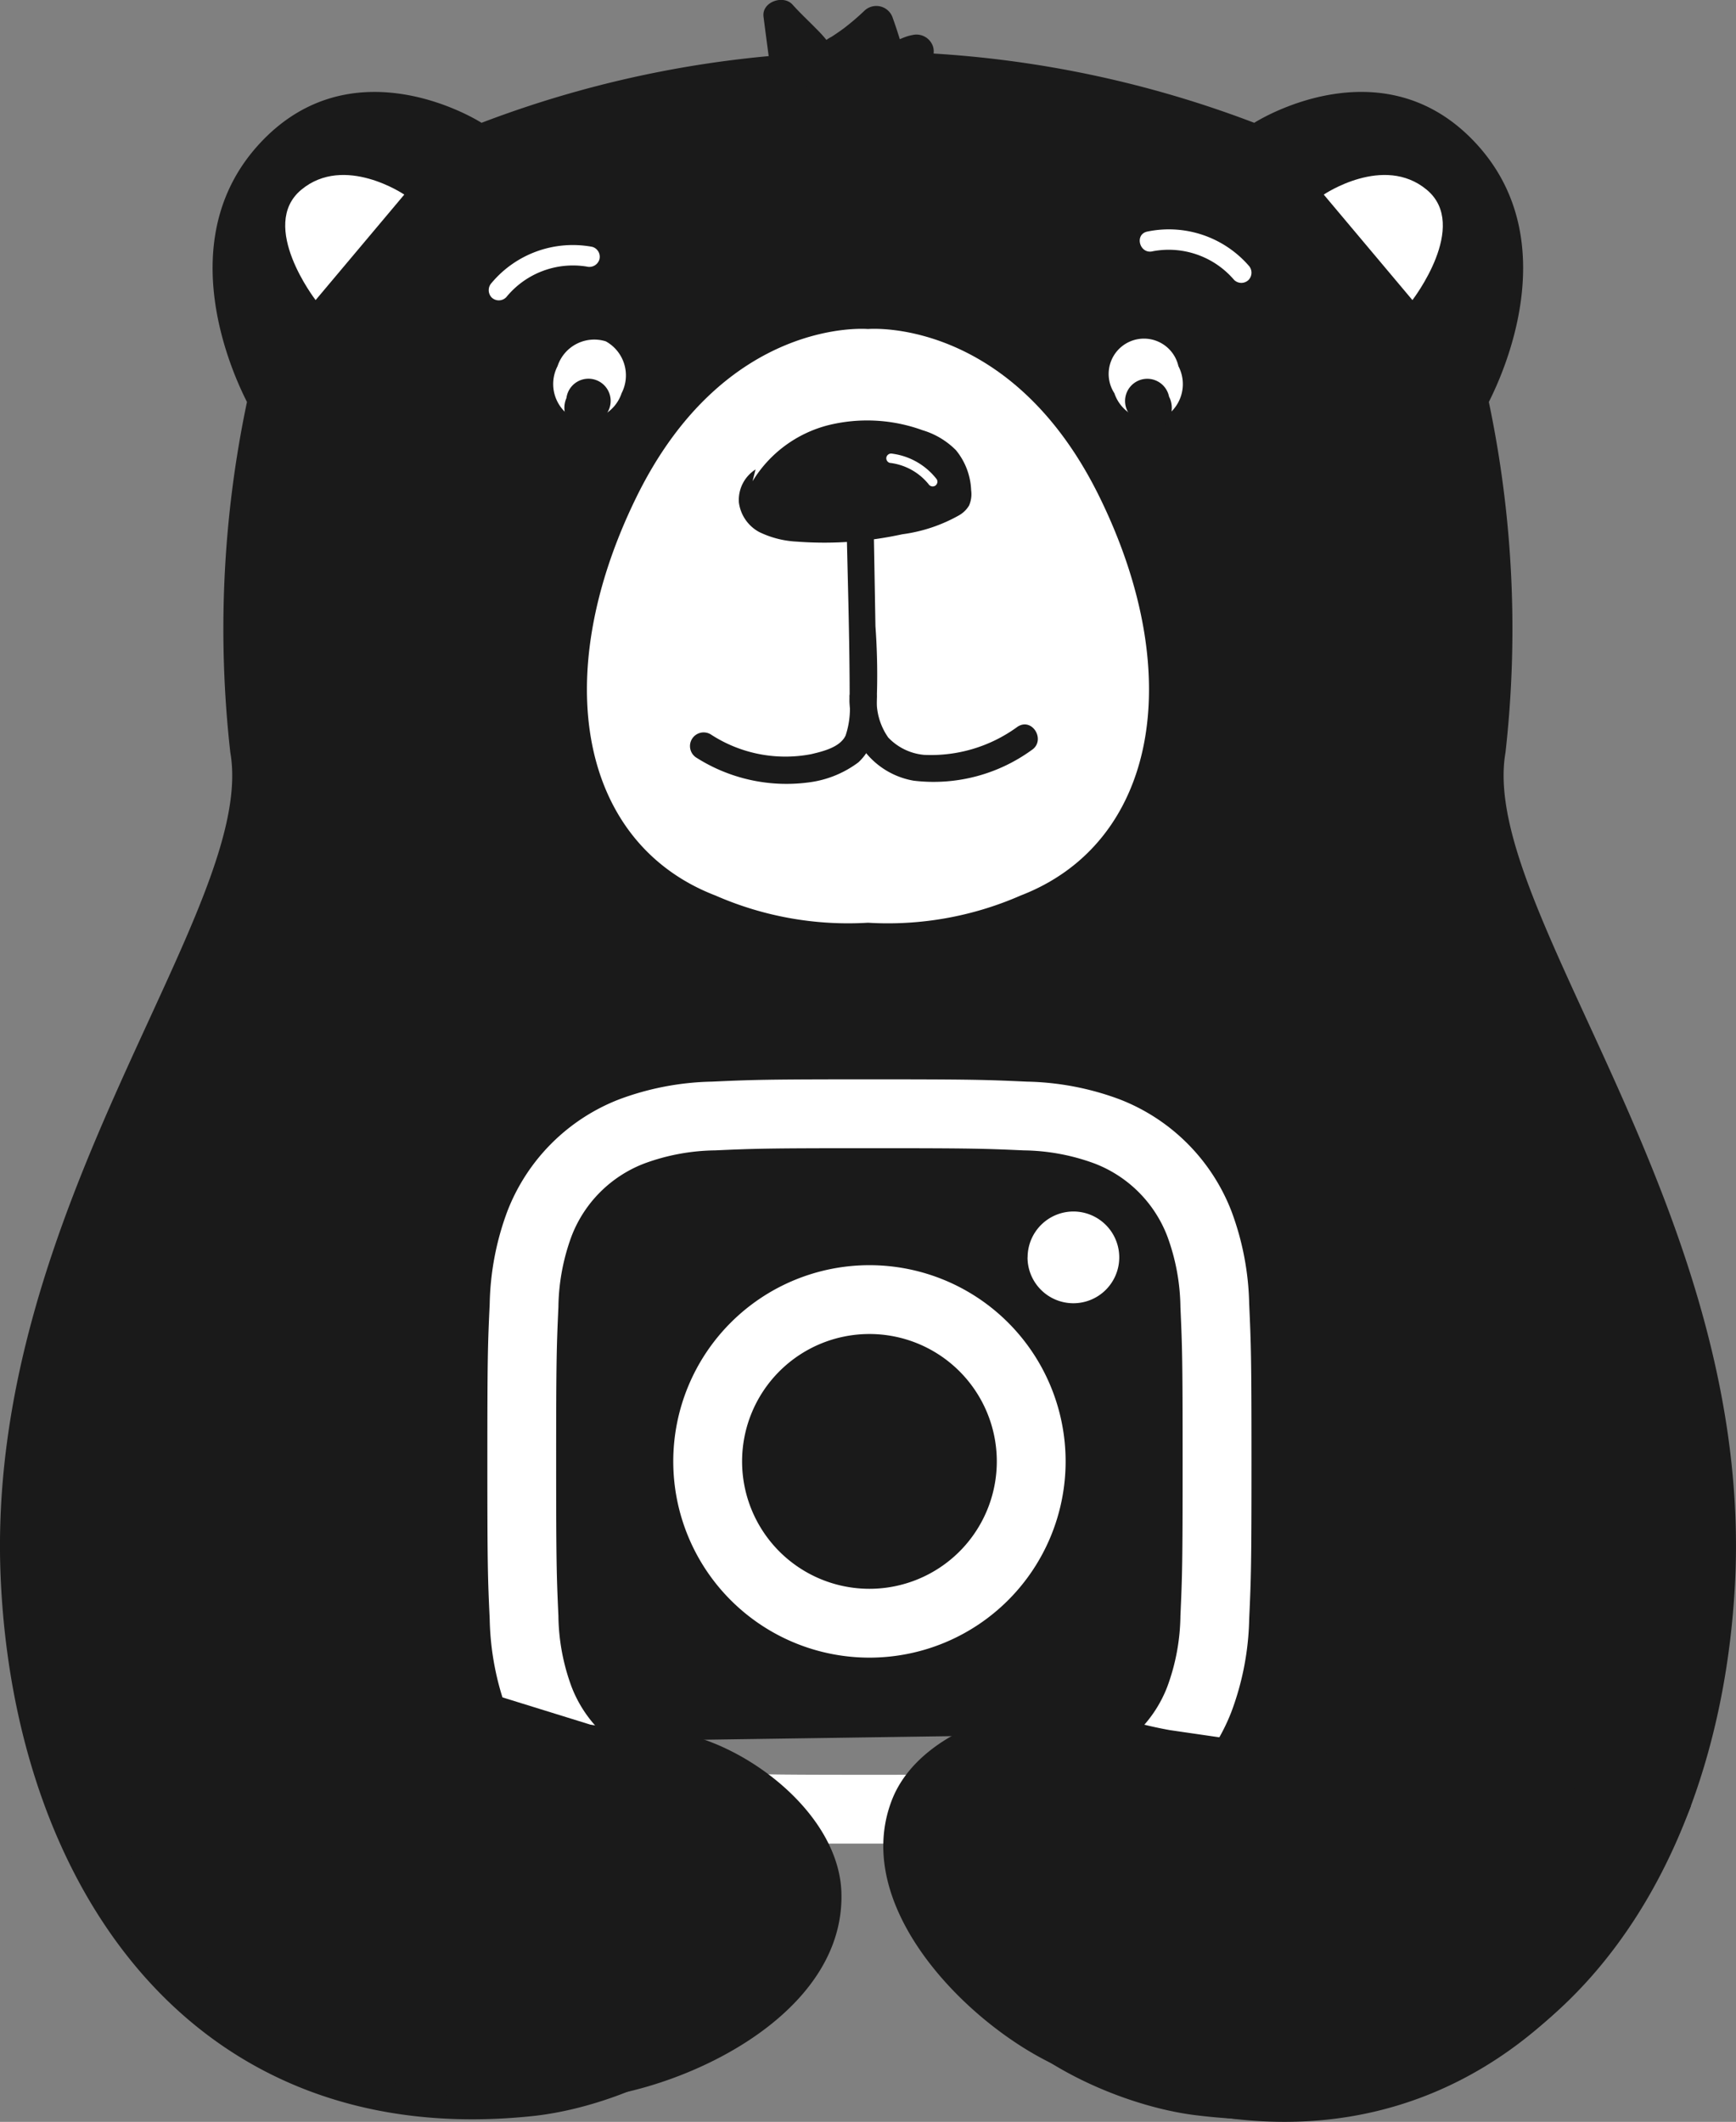 <?xml version="1.0" encoding="UTF-8"?> <svg xmlns="http://www.w3.org/2000/svg" width="62.538" height="76.417" viewBox="0 0 62.538 76.417"><rect x="0" y="0" width="62.538" height="76.417" fill="#808080" stroke="none"/><g id="Group_21810" data-name="Group 21810" transform="translate(-1523 -3722.013)"><path id="Path_1" data-name="Path 1" d="M43.994,62.043a15.152,15.152,0,0,1-3.022.578l-1.023.113c-2.621.557-5.758,3.063-5.71,5.916.05,4.259,5.552,6.778,8.818,7.183C55.29,77.351,61.9,67.924,62.5,56.731c.72-13.472-9.244-24.326-8.266-29.973h0a39.719,39.719,0,0,0-.6-12.623c.464-.918,2.776-5.795-.451-9.3s-7.522-1.055-8-.754a39.027,39.027,0,0,0-27.836,0c-.473-.3-4.769-2.75-8,.754s-.915,8.383-.45,9.3a39.719,39.719,0,0,0-.6,12.623h0C9.275,32.366-.543,43.105.023,56.446.5,67.634,6.954,77.152,19.187,75.866c3.654-.384,9.217-3.076,9.114-7.383-.071-3.14-4.091-5.862-6.639-5.862a16.286,16.286,0,0,1-2.408-.22" transform="translate(1523 3722.355)" fill="#1a1a1a" fill-rule="evenodd"></path><g id="Group_21811" data-name="Group 21811" transform="translate(1540.558 3760.883)"><path id="Path_50979" data-name="Path 50979" d="M227.334,436.223a10.1,10.1,0,0,0-.64-3.341,7.042,7.042,0,0,0-4.026-4.026,10.094,10.094,0,0,0-3.341-.638c-1.467-.067-1.935-.084-5.674-.084s-4.206.017-5.674.084a10.094,10.094,0,0,0-3.341.638,7.042,7.042,0,0,0-4.026,4.026,10.055,10.055,0,0,0-.638,3.341c-.069,1.468-.084,1.937-.084,5.674s.015,4.206.084,5.675a10.044,10.044,0,0,0,.638,3.339,7.042,7.042,0,0,0,4.026,4.026,10.092,10.092,0,0,0,3.341.64c1.467.067,1.935.083,5.674.083s4.206-.016,5.674-.083a10.092,10.092,0,0,0,3.341-.64,7.042,7.042,0,0,0,4.026-4.026,10.083,10.083,0,0,0,.64-3.339c.067-1.469.083-1.937.083-5.675S227.4,437.691,227.334,436.223Zm-2.477,11.236a7.6,7.6,0,0,1-.475,2.555,4.558,4.558,0,0,1-2.612,2.613,7.669,7.669,0,0,1-2.555.473c-1.452.065-1.887.081-5.562.081s-4.11-.015-5.562-.081a7.66,7.66,0,0,1-2.555-.473,4.558,4.558,0,0,1-2.612-2.613,7.6,7.6,0,0,1-.475-2.555c-.065-1.452-.081-1.887-.081-5.562s.016-4.11.081-5.56a7.613,7.613,0,0,1,.475-2.556,4.549,4.549,0,0,1,2.612-2.612,7.6,7.6,0,0,1,2.555-.475c1.452-.065,1.887-.079,5.562-.079s4.11.014,5.562.079a7.61,7.61,0,0,1,2.555.475,4.548,4.548,0,0,1,2.612,2.612,7.615,7.615,0,0,1,.475,2.556c.065,1.45.079,1.885.079,5.56S224.922,446.007,224.857,447.459Z" transform="translate(-199.891 -428.134)" fill="#fff"></path><g id="Group_21751" data-name="Group 21751" transform="translate(6.696 4.765)"><g id="Group_21750" data-name="Group 21750"><path id="Path_50980" data-name="Path 50980" d="M206.262,439.9a4.588,4.588,0,1,1,4.588,4.588,4.588,4.588,0,0,1-4.588-4.588m-2.479,0a7.067,7.067,0,1,0,7.067-7.067,7.067,7.067,0,0,0-7.067,7.067m12.762-7.346A1.652,1.652,0,1,0,218.2,430.9a1.652,1.652,0,0,0-1.652,1.652" transform="translate(-203.783 -430.904)" fill="#fff"></path></g></g></g><path id="Path_3" data-name="Path 3" d="M1.658,45.775C2.131,56.963,8.587,66.483,20.822,65.2c3.654-.383,9.217-3.076,9.114-7.383-.071-3.139-4.091-5.861-6.639-5.861a16.074,16.074,0,0,1-2.408-.221" transform="translate(1523.376 3732.388)" fill="#1a1a1a" fill-rule="evenodd"></path><path id="Path_4" data-name="Path 4" d="M34.492,12.8a1.4,1.4,0,0,1-1.739-.894,1.272,1.272,0,1,1,2.306-.976,1.393,1.393,0,0,1-.567,1.871" transform="translate(1530.392 3724.269)" fill="#fff" fill-rule="evenodd"></path><path id="Path_5" data-name="Path 5" d="M34.26,12.928a.874.874,0,0,1-1.088-.558.8.8,0,1,1,1.443-.611.872.872,0,0,1-.355,1.169" transform="translate(1530.499 3724.539)" fill="#1a1a1a" fill-rule="evenodd"></path><path id="Path_6" data-name="Path 6" d="M27.361,31.043a11.911,11.911,0,0,0,5.5-.98C37.7,28.2,38.9,22.237,35.705,15.716s-8.344-6.055-8.344-6.055-5.145-.465-8.342,6.055-2,12.484,2.848,14.347a11.907,11.907,0,0,0,5.494.98" transform="translate(1526.907 3724.201)" fill="#fff" fill-rule="evenodd"></path><path id="Path_7" data-name="Path 7" d="M18.707,11.907a1.4,1.4,0,0,1-1.739.894,1.4,1.4,0,0,1-.567-1.872,1.392,1.392,0,0,1,1.737-.892,1.4,1.4,0,0,1,.569,1.869" transform="translate(1526.685 3724.269)" fill="#fff" fill-rule="evenodd"></path><path id="Path_8" data-name="Path 8" d="M22.192,14.534a4.5,4.5,0,0,1,2.715-2.015,5.842,5.842,0,0,1,3.413.179,2.829,2.829,0,0,1,1.2.719,2.416,2.416,0,0,1,.547,1.445,1.027,1.027,0,0,1-.074.545.986.986,0,0,1-.367.357,5.664,5.664,0,0,1-2.039.68,13.2,13.2,0,0,1-3.8.265,3.489,3.489,0,0,1-1.358-.347A1.417,1.417,0,0,1,21.7,15.3a1.3,1.3,0,0,1,.6-1.19" transform="translate(1527.918 3724.81)" fill="#1a1a1a" fill-rule="evenodd"></path><path id="Path_9" data-name="Path 9" d="M25.889,14.914c.042,2.363.129,4.729.125,7.092a3.059,3.059,0,0,1-.146,1.211c-.2.428-.829.574-1.244.672a4.918,4.918,0,0,1-3.619-.716.492.492,0,0,0-.5.849,6.05,6.05,0,0,0,3.989.889,3.765,3.765,0,0,0,1.836-.729,1.915,1.915,0,0,0,.606-1.3,24.157,24.157,0,0,0,.007-3.6q-.037-2.182-.077-4.364a.491.491,0,0,0-.981,0" transform="translate(1527.594 3725.285)" fill="#1a1a1a"></path><path id="Path_10" data-name="Path 10" d="M24.953,20.545a3.324,3.324,0,0,0,.574,2.006,2.848,2.848,0,0,0,1.733,1.016,6.018,6.018,0,0,0,4.244-1.1c.529-.341.038-1.19-.5-.846a5.281,5.281,0,0,1-3.371,1.016,2.035,2.035,0,0,1-1.29-.624,2.3,2.3,0,0,1-.413-1.47.491.491,0,0,0-.981,0" transform="translate(1528.656 3726.562)" fill="#1a1a1a"></path><path id="Path_11" data-name="Path 11" d="M38.876,5.844s2.159-1.467,3.712-.173-.518,3.972-.518,3.972Z" transform="translate(1531.811 3723.177)" fill="#fff" fill-rule="evenodd"></path><path id="Path_12" data-name="Path 12" d="M12.666,5.844s-2.159-1.467-3.712-.173.518,3.972.518,3.972Z" transform="translate(1524.898 3723.177)" fill="#fff" fill-rule="evenodd"></path><path id="Path_15" data-name="Path 15" d="M17.077,12.955a.874.874,0,0,1-.431-1.144.8.8,0,1,1,1.478.516.871.871,0,0,1-1.048.628" transform="translate(1526.759 3724.539)" fill="#1a1a1a" fill-rule="evenodd"></path><path id="Path_16" data-name="Path 16" d="M26.158,13.652a2.113,2.113,0,0,1,1.39.763.178.178,0,0,0,.236.063.172.172,0,0,0,.061-.236,2.429,2.429,0,0,0-1.6-.921.178.178,0,0,0-.211.12.173.173,0,0,0,.12.211" transform="translate(1528.9 3725.031)" fill="#fff"></path><path id="Path_17" data-name="Path 17" d="M33.93,7.526a3.1,3.1,0,0,1,2.942,1.03.372.372,0,0,0,.521,0,.376.376,0,0,0,0-.52,3.82,3.82,0,0,0-3.658-1.219c-.461.108-.266.817.2.709" transform="translate(1530.586 3723.538)" fill="#fff"></path><path id="Path_18" data-name="Path 18" d="M14.975,9.084A3.1,3.1,0,0,1,17.887,7.97a.378.378,0,0,0,.453-.258.372.372,0,0,0-.256-.453,3.82,3.82,0,0,0-3.628,1.3.381.381,0,0,0,0,.521.371.371,0,0,0,.52,0" transform="translate(1526.253 3723.644)" fill="#fff"></path><path id="Path_19" data-name="Path 19" d="M23.991,3.227c-.11-.876-.233-1.749-.343-2.624L22.6,1.038c.336.375.713.711,1.057,1.081.042.045.086.09.124.137-.043-.054-.021-.026,0,.013a1.7,1.7,0,0,0,.228.3.845.845,0,0,0,.806.253,1.508,1.508,0,0,0,.577-.374c-.072.061.044-.027.071-.045l.128-.085c.08-.053.158-.108.237-.163a10.327,10.327,0,0,0,1.09-.9L25.9.983c.166.455.3.919.44,1.382a.632.632,0,0,0,.754.428c.352-.059.661-.287,1.013-.347a.618.618,0,0,0,.428-.754.628.628,0,0,0-.754-.428c-.351.059-.66.287-1.012.347l.754.428c-.139-.464-.275-.929-.44-1.382a.622.622,0,0,0-1.025-.27,8.512,8.512,0,0,1-.758.646c-.136.1-.275.194-.416.287a1.488,1.488,0,0,0-.45.348c.129-.1.286-.081.471.053-.015-.013-.027-.028-.04-.043.023.067-.065-.1-.085-.125a4.458,4.458,0,0,0-.44-.5c-.291-.3-.594-.577-.87-.886-.33-.369-1.114-.1-1.046.433.11.875.233,1.748.343,2.624a.632.632,0,0,0,.613.613.617.617,0,0,0,.613-.613" transform="translate(1528.081 3722.013)" fill="#1a1a1a"></path><path id="Path_20" data-name="Path 20" d="M36.267,50.949a15.537,15.537,0,0,1-2.223-.573c-2.279-.812-6.742.332-7.8,3.108-1.46,3.808,2.659,7.982,5.807,9.489,10.533,5.049,19.007.523,22.987-9.3" transform="translate(1528.879 3733.373)" fill="#1a1a1a" fill-rule="evenodd"></path></g></svg> 